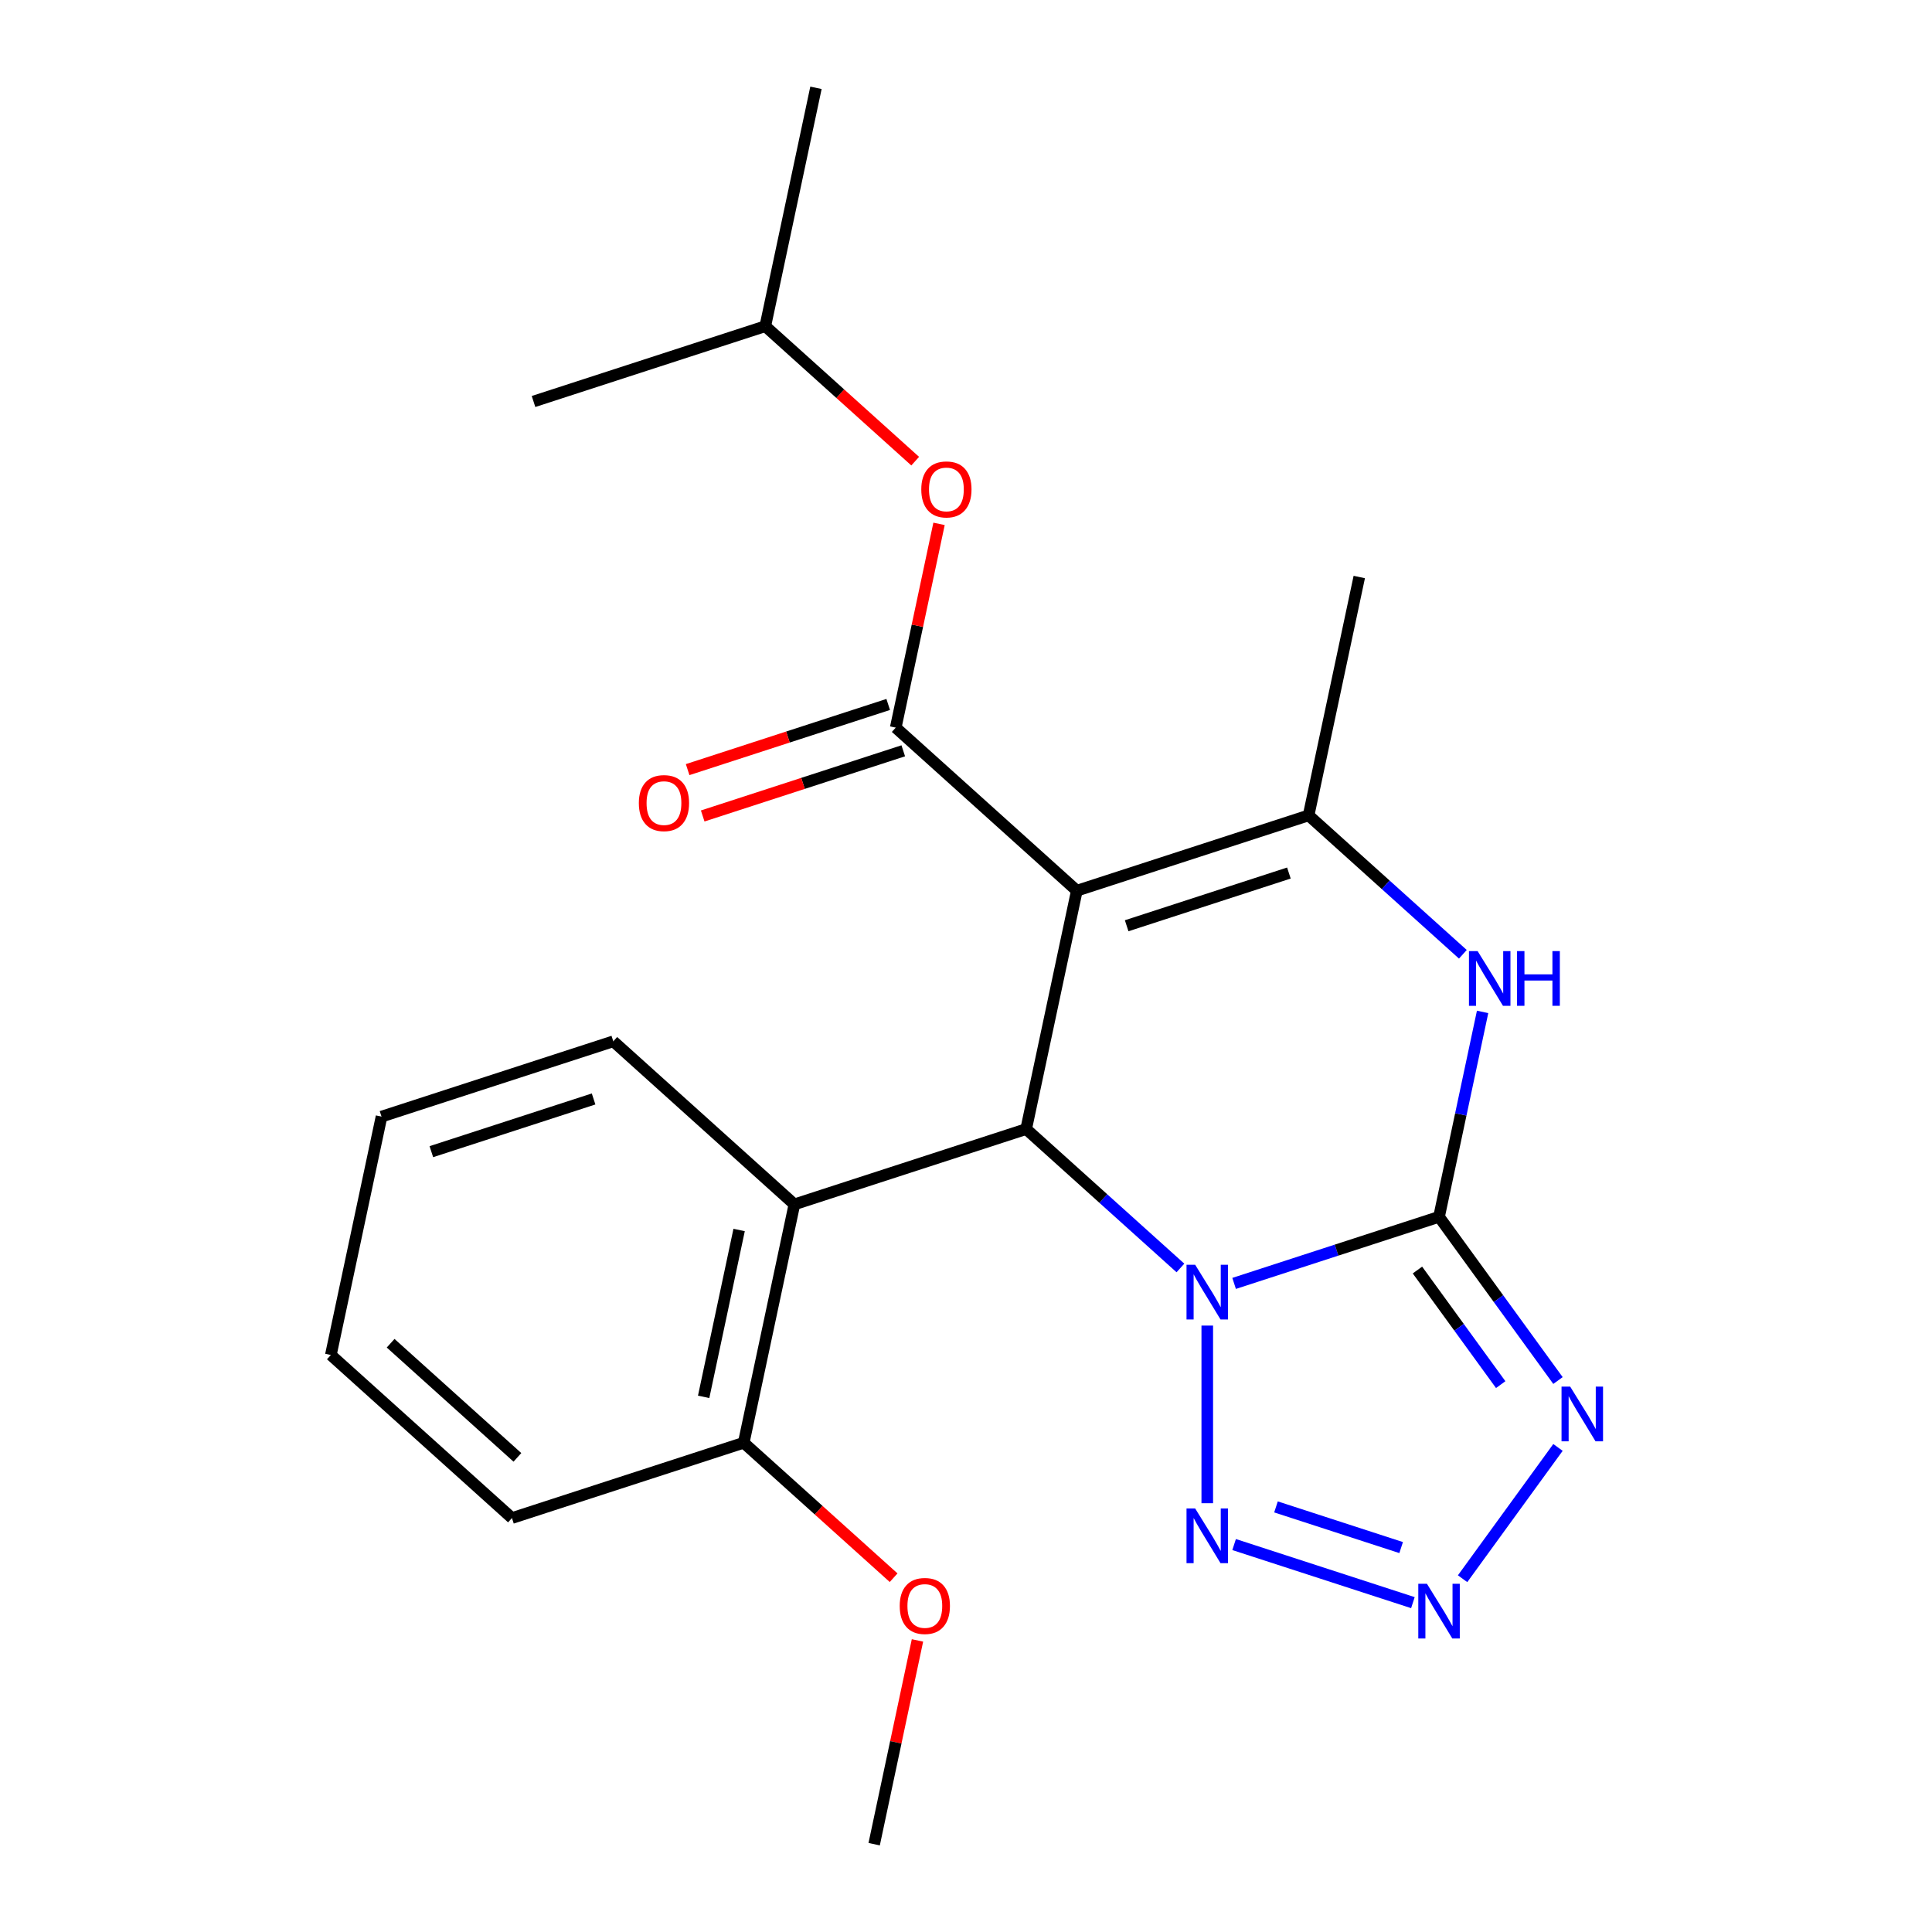 <?xml version='1.0' encoding='iso-8859-1'?>
<svg version='1.1' baseProfile='full'
              xmlns='http://www.w3.org/2000/svg'
                      xmlns:rdkit='http://www.rdkit.org/xml'
                      xmlns:xlink='http://www.w3.org/1999/xlink'
                  xml:space='preserve'
width='1000px' height='1000px' viewBox='0 0 1000 1000'>
<!-- END OF HEADER -->
<rect style='opacity:1.0;fill:#FFFFFF;stroke:none' width='1000' height='1000' x='0' y='0'> </rect>
<path class='bond-0' d='M 638.774,664.291 L 691.809,647.058' style='fill:none;fill-rule:evenodd;stroke:#0000FF;stroke-width:6px;stroke-linecap:butt;stroke-linejoin:miter;stroke-opacity:1' />
<path class='bond-0' d='M 691.809,647.058 L 744.844,629.826' style='fill:none;fill-rule:evenodd;stroke:#000000;stroke-width:6px;stroke-linecap:butt;stroke-linejoin:miter;stroke-opacity:1' />
<path class='bond-2' d='M 610.987,656.295 L 571.064,620.349' style='fill:none;fill-rule:evenodd;stroke:#0000FF;stroke-width:6px;stroke-linecap:butt;stroke-linejoin:miter;stroke-opacity:1' />
<path class='bond-2' d='M 571.064,620.349 L 531.142,584.402' style='fill:none;fill-rule:evenodd;stroke:#000000;stroke-width:6px;stroke-linecap:butt;stroke-linejoin:miter;stroke-opacity:1' />
<path class='bond-6' d='M 624.88,686.118 L 624.88,778.062' style='fill:none;fill-rule:evenodd;stroke:#0000FF;stroke-width:6px;stroke-linecap:butt;stroke-linejoin:miter;stroke-opacity:1' />
<path class='bond-3' d='M 744.844,629.826 L 775.626,672.193' style='fill:none;fill-rule:evenodd;stroke:#000000;stroke-width:6px;stroke-linecap:butt;stroke-linejoin:miter;stroke-opacity:1' />
<path class='bond-3' d='M 775.626,672.193 L 806.407,714.56' style='fill:none;fill-rule:evenodd;stroke:#0000FF;stroke-width:6px;stroke-linecap:butt;stroke-linejoin:miter;stroke-opacity:1' />
<path class='bond-3' d='M 733.669,657.365 L 755.216,687.021' style='fill:none;fill-rule:evenodd;stroke:#000000;stroke-width:6px;stroke-linecap:butt;stroke-linejoin:miter;stroke-opacity:1' />
<path class='bond-3' d='M 755.216,687.021 L 776.763,716.678' style='fill:none;fill-rule:evenodd;stroke:#0000FF;stroke-width:6px;stroke-linecap:butt;stroke-linejoin:miter;stroke-opacity:1' />
<path class='bond-5' d='M 744.844,629.826 L 756.117,576.792' style='fill:none;fill-rule:evenodd;stroke:#000000;stroke-width:6px;stroke-linecap:butt;stroke-linejoin:miter;stroke-opacity:1' />
<path class='bond-5' d='M 756.117,576.792 L 767.39,523.759' style='fill:none;fill-rule:evenodd;stroke:#0000FF;stroke-width:6px;stroke-linecap:butt;stroke-linejoin:miter;stroke-opacity:1' />
<path class='bond-1' d='M 557.367,461.021 L 531.142,584.402' style='fill:none;fill-rule:evenodd;stroke:#000000;stroke-width:6px;stroke-linecap:butt;stroke-linejoin:miter;stroke-opacity:1' />
<path class='bond-4' d='M 557.367,461.021 L 677.331,422.043' style='fill:none;fill-rule:evenodd;stroke:#000000;stroke-width:6px;stroke-linecap:butt;stroke-linejoin:miter;stroke-opacity:1' />
<path class='bond-4' d='M 583.158,479.167 L 667.132,451.882' style='fill:none;fill-rule:evenodd;stroke:#000000;stroke-width:6px;stroke-linecap:butt;stroke-linejoin:miter;stroke-opacity:1' />
<path class='bond-7' d='M 557.367,461.021 L 463.629,376.619' style='fill:none;fill-rule:evenodd;stroke:#000000;stroke-width:6px;stroke-linecap:butt;stroke-linejoin:miter;stroke-opacity:1' />
<path class='bond-9' d='M 531.142,584.402 L 411.178,623.381' style='fill:none;fill-rule:evenodd;stroke:#000000;stroke-width:6px;stroke-linecap:butt;stroke-linejoin:miter;stroke-opacity:1' />
<path class='bond-23' d='M 806.407,749.187 L 757.034,817.142' style='fill:none;fill-rule:evenodd;stroke:#0000FF;stroke-width:6px;stroke-linecap:butt;stroke-linejoin:miter;stroke-opacity:1' />
<path class='bond-13' d='M 677.331,422.043 L 703.557,298.662' style='fill:none;fill-rule:evenodd;stroke:#000000;stroke-width:6px;stroke-linecap:butt;stroke-linejoin:miter;stroke-opacity:1' />
<path class='bond-24' d='M 677.331,422.043 L 717.254,457.989' style='fill:none;fill-rule:evenodd;stroke:#000000;stroke-width:6px;stroke-linecap:butt;stroke-linejoin:miter;stroke-opacity:1' />
<path class='bond-24' d='M 717.254,457.989 L 757.176,493.935' style='fill:none;fill-rule:evenodd;stroke:#0000FF;stroke-width:6px;stroke-linecap:butt;stroke-linejoin:miter;stroke-opacity:1' />
<path class='bond-8' d='M 638.774,799.456 L 731.316,829.525' style='fill:none;fill-rule:evenodd;stroke:#0000FF;stroke-width:6px;stroke-linecap:butt;stroke-linejoin:miter;stroke-opacity:1' />
<path class='bond-8' d='M 660.451,779.974 L 725.23,801.022' style='fill:none;fill-rule:evenodd;stroke:#0000FF;stroke-width:6px;stroke-linecap:butt;stroke-linejoin:miter;stroke-opacity:1' />
<path class='bond-10' d='M 463.629,376.619 L 474.838,323.885' style='fill:none;fill-rule:evenodd;stroke:#000000;stroke-width:6px;stroke-linecap:butt;stroke-linejoin:miter;stroke-opacity:1' />
<path class='bond-10' d='M 474.838,323.885 L 486.047,271.151' style='fill:none;fill-rule:evenodd;stroke:#FF0000;stroke-width:6px;stroke-linecap:butt;stroke-linejoin:miter;stroke-opacity:1' />
<path class='bond-11' d='M 459.731,364.623 L 407.826,381.488' style='fill:none;fill-rule:evenodd;stroke:#000000;stroke-width:6px;stroke-linecap:butt;stroke-linejoin:miter;stroke-opacity:1' />
<path class='bond-11' d='M 407.826,381.488 L 355.921,398.353' style='fill:none;fill-rule:evenodd;stroke:#FF0000;stroke-width:6px;stroke-linecap:butt;stroke-linejoin:miter;stroke-opacity:1' />
<path class='bond-11' d='M 467.527,388.615 L 415.622,405.48' style='fill:none;fill-rule:evenodd;stroke:#000000;stroke-width:6px;stroke-linecap:butt;stroke-linejoin:miter;stroke-opacity:1' />
<path class='bond-11' d='M 415.622,405.48 L 363.717,422.345' style='fill:none;fill-rule:evenodd;stroke:#FF0000;stroke-width:6px;stroke-linecap:butt;stroke-linejoin:miter;stroke-opacity:1' />
<path class='bond-12' d='M 411.178,623.381 L 384.953,746.762' style='fill:none;fill-rule:evenodd;stroke:#000000;stroke-width:6px;stroke-linecap:butt;stroke-linejoin:miter;stroke-opacity:1' />
<path class='bond-12' d='M 382.568,636.643 L 364.21,723.01' style='fill:none;fill-rule:evenodd;stroke:#000000;stroke-width:6px;stroke-linecap:butt;stroke-linejoin:miter;stroke-opacity:1' />
<path class='bond-15' d='M 411.178,623.381 L 317.44,538.979' style='fill:none;fill-rule:evenodd;stroke:#000000;stroke-width:6px;stroke-linecap:butt;stroke-linejoin:miter;stroke-opacity:1' />
<path class='bond-16' d='M 473.701,238.693 L 434.909,203.764' style='fill:none;fill-rule:evenodd;stroke:#FF0000;stroke-width:6px;stroke-linecap:butt;stroke-linejoin:miter;stroke-opacity:1' />
<path class='bond-16' d='M 434.909,203.764 L 396.116,168.836' style='fill:none;fill-rule:evenodd;stroke:#000000;stroke-width:6px;stroke-linecap:butt;stroke-linejoin:miter;stroke-opacity:1' />
<path class='bond-14' d='M 384.953,746.762 L 423.745,781.691' style='fill:none;fill-rule:evenodd;stroke:#000000;stroke-width:6px;stroke-linecap:butt;stroke-linejoin:miter;stroke-opacity:1' />
<path class='bond-14' d='M 423.745,781.691 L 462.538,816.62' style='fill:none;fill-rule:evenodd;stroke:#FF0000;stroke-width:6px;stroke-linecap:butt;stroke-linejoin:miter;stroke-opacity:1' />
<path class='bond-17' d='M 384.953,746.762 L 264.989,785.741' style='fill:none;fill-rule:evenodd;stroke:#000000;stroke-width:6px;stroke-linecap:butt;stroke-linejoin:miter;stroke-opacity:1' />
<path class='bond-18' d='M 474.883,849.078 L 463.675,901.812' style='fill:none;fill-rule:evenodd;stroke:#FF0000;stroke-width:6px;stroke-linecap:butt;stroke-linejoin:miter;stroke-opacity:1' />
<path class='bond-18' d='M 463.675,901.812 L 452.466,954.545' style='fill:none;fill-rule:evenodd;stroke:#000000;stroke-width:6px;stroke-linecap:butt;stroke-linejoin:miter;stroke-opacity:1' />
<path class='bond-21' d='M 317.44,538.979 L 197.476,577.957' style='fill:none;fill-rule:evenodd;stroke:#000000;stroke-width:6px;stroke-linecap:butt;stroke-linejoin:miter;stroke-opacity:1' />
<path class='bond-21' d='M 307.241,568.818 L 223.266,596.103' style='fill:none;fill-rule:evenodd;stroke:#000000;stroke-width:6px;stroke-linecap:butt;stroke-linejoin:miter;stroke-opacity:1' />
<path class='bond-19' d='M 396.116,168.836 L 422.342,45.455' style='fill:none;fill-rule:evenodd;stroke:#000000;stroke-width:6px;stroke-linecap:butt;stroke-linejoin:miter;stroke-opacity:1' />
<path class='bond-20' d='M 396.116,168.836 L 276.152,207.814' style='fill:none;fill-rule:evenodd;stroke:#000000;stroke-width:6px;stroke-linecap:butt;stroke-linejoin:miter;stroke-opacity:1' />
<path class='bond-25' d='M 264.989,785.741 L 171.251,701.338' style='fill:none;fill-rule:evenodd;stroke:#000000;stroke-width:6px;stroke-linecap:butt;stroke-linejoin:miter;stroke-opacity:1' />
<path class='bond-25' d='M 267.809,754.333 L 202.192,695.251' style='fill:none;fill-rule:evenodd;stroke:#000000;stroke-width:6px;stroke-linecap:butt;stroke-linejoin:miter;stroke-opacity:1' />
<path class='bond-22' d='M 197.476,577.957 L 171.251,701.338' style='fill:none;fill-rule:evenodd;stroke:#000000;stroke-width:6px;stroke-linecap:butt;stroke-linejoin:miter;stroke-opacity:1' />
<path  class='atom-0' d='M 618.62 654.645
L 627.9 669.645
Q 628.82 671.125, 630.3 673.805
Q 631.78 676.485, 631.86 676.645
L 631.86 654.645
L 635.62 654.645
L 635.62 682.965
L 631.74 682.965
L 621.78 666.565
Q 620.62 664.645, 619.38 662.445
Q 618.18 660.245, 617.82 659.565
L 617.82 682.965
L 614.14 682.965
L 614.14 654.645
L 618.62 654.645
' fill='#0000FF'/>
<path  class='atom-4' d='M 812.726 717.714
L 822.006 732.714
Q 822.926 734.194, 824.406 736.874
Q 825.886 739.554, 825.966 739.714
L 825.966 717.714
L 829.726 717.714
L 829.726 746.034
L 825.846 746.034
L 815.886 729.634
Q 814.726 727.714, 813.486 725.514
Q 812.286 723.314, 811.926 722.634
L 811.926 746.034
L 808.246 746.034
L 808.246 717.714
L 812.726 717.714
' fill='#0000FF'/>
<path  class='atom-6' d='M 764.81 492.285
L 774.09 507.285
Q 775.01 508.765, 776.49 511.445
Q 777.97 514.125, 778.05 514.285
L 778.05 492.285
L 781.81 492.285
L 781.81 520.605
L 777.93 520.605
L 767.97 504.205
Q 766.81 502.285, 765.57 500.085
Q 764.37 497.885, 764.01 497.205
L 764.01 520.605
L 760.33 520.605
L 760.33 492.285
L 764.81 492.285
' fill='#0000FF'/>
<path  class='atom-6' d='M 785.21 492.285
L 789.05 492.285
L 789.05 504.325
L 803.53 504.325
L 803.53 492.285
L 807.37 492.285
L 807.37 520.605
L 803.53 520.605
L 803.53 507.525
L 789.05 507.525
L 789.05 520.605
L 785.21 520.605
L 785.21 492.285
' fill='#0000FF'/>
<path  class='atom-7' d='M 618.62 780.782
L 627.9 795.782
Q 628.82 797.262, 630.3 799.942
Q 631.78 802.622, 631.86 802.782
L 631.86 780.782
L 635.62 780.782
L 635.62 809.102
L 631.74 809.102
L 621.78 792.702
Q 620.62 790.782, 619.38 788.582
Q 618.18 786.382, 617.82 785.702
L 617.82 809.102
L 614.14 809.102
L 614.14 780.782
L 618.62 780.782
' fill='#0000FF'/>
<path  class='atom-9' d='M 738.584 819.761
L 747.864 834.761
Q 748.784 836.241, 750.264 838.921
Q 751.744 841.601, 751.824 841.761
L 751.824 819.761
L 755.584 819.761
L 755.584 848.081
L 751.704 848.081
L 741.744 831.681
Q 740.584 829.761, 739.344 827.561
Q 738.144 825.361, 737.784 824.681
L 737.784 848.081
L 734.104 848.081
L 734.104 819.761
L 738.584 819.761
' fill='#0000FF'/>
<path  class='atom-11' d='M 476.854 253.318
Q 476.854 246.518, 480.214 242.718
Q 483.574 238.918, 489.854 238.918
Q 496.134 238.918, 499.494 242.718
Q 502.854 246.518, 502.854 253.318
Q 502.854 260.198, 499.454 264.118
Q 496.054 267.998, 489.854 267.998
Q 483.614 267.998, 480.214 264.118
Q 476.854 260.238, 476.854 253.318
M 489.854 264.798
Q 494.174 264.798, 496.494 261.918
Q 498.854 258.998, 498.854 253.318
Q 498.854 247.758, 496.494 244.958
Q 494.174 242.118, 489.854 242.118
Q 485.534 242.118, 483.174 244.918
Q 480.854 247.718, 480.854 253.318
Q 480.854 259.038, 483.174 261.918
Q 485.534 264.798, 489.854 264.798
' fill='#FF0000'/>
<path  class='atom-12' d='M 330.665 415.678
Q 330.665 408.878, 334.025 405.078
Q 337.385 401.278, 343.665 401.278
Q 349.945 401.278, 353.305 405.078
Q 356.665 408.878, 356.665 415.678
Q 356.665 422.558, 353.265 426.478
Q 349.865 430.358, 343.665 430.358
Q 337.425 430.358, 334.025 426.478
Q 330.665 422.598, 330.665 415.678
M 343.665 427.158
Q 347.985 427.158, 350.305 424.278
Q 352.665 421.358, 352.665 415.678
Q 352.665 410.118, 350.305 407.318
Q 347.985 404.478, 343.665 404.478
Q 339.345 404.478, 336.985 407.278
Q 334.665 410.078, 334.665 415.678
Q 334.665 421.398, 336.985 424.278
Q 339.345 427.158, 343.665 427.158
' fill='#FF0000'/>
<path  class='atom-15' d='M 465.691 831.244
Q 465.691 824.444, 469.051 820.644
Q 472.411 816.844, 478.691 816.844
Q 484.971 816.844, 488.331 820.644
Q 491.691 824.444, 491.691 831.244
Q 491.691 838.124, 488.291 842.044
Q 484.891 845.924, 478.691 845.924
Q 472.451 845.924, 469.051 842.044
Q 465.691 838.164, 465.691 831.244
M 478.691 842.724
Q 483.011 842.724, 485.331 839.844
Q 487.691 836.924, 487.691 831.244
Q 487.691 825.684, 485.331 822.884
Q 483.011 820.044, 478.691 820.044
Q 474.371 820.044, 472.011 822.844
Q 469.691 825.644, 469.691 831.244
Q 469.691 836.964, 472.011 839.844
Q 474.371 842.724, 478.691 842.724
' fill='#FF0000'/>
</svg>
